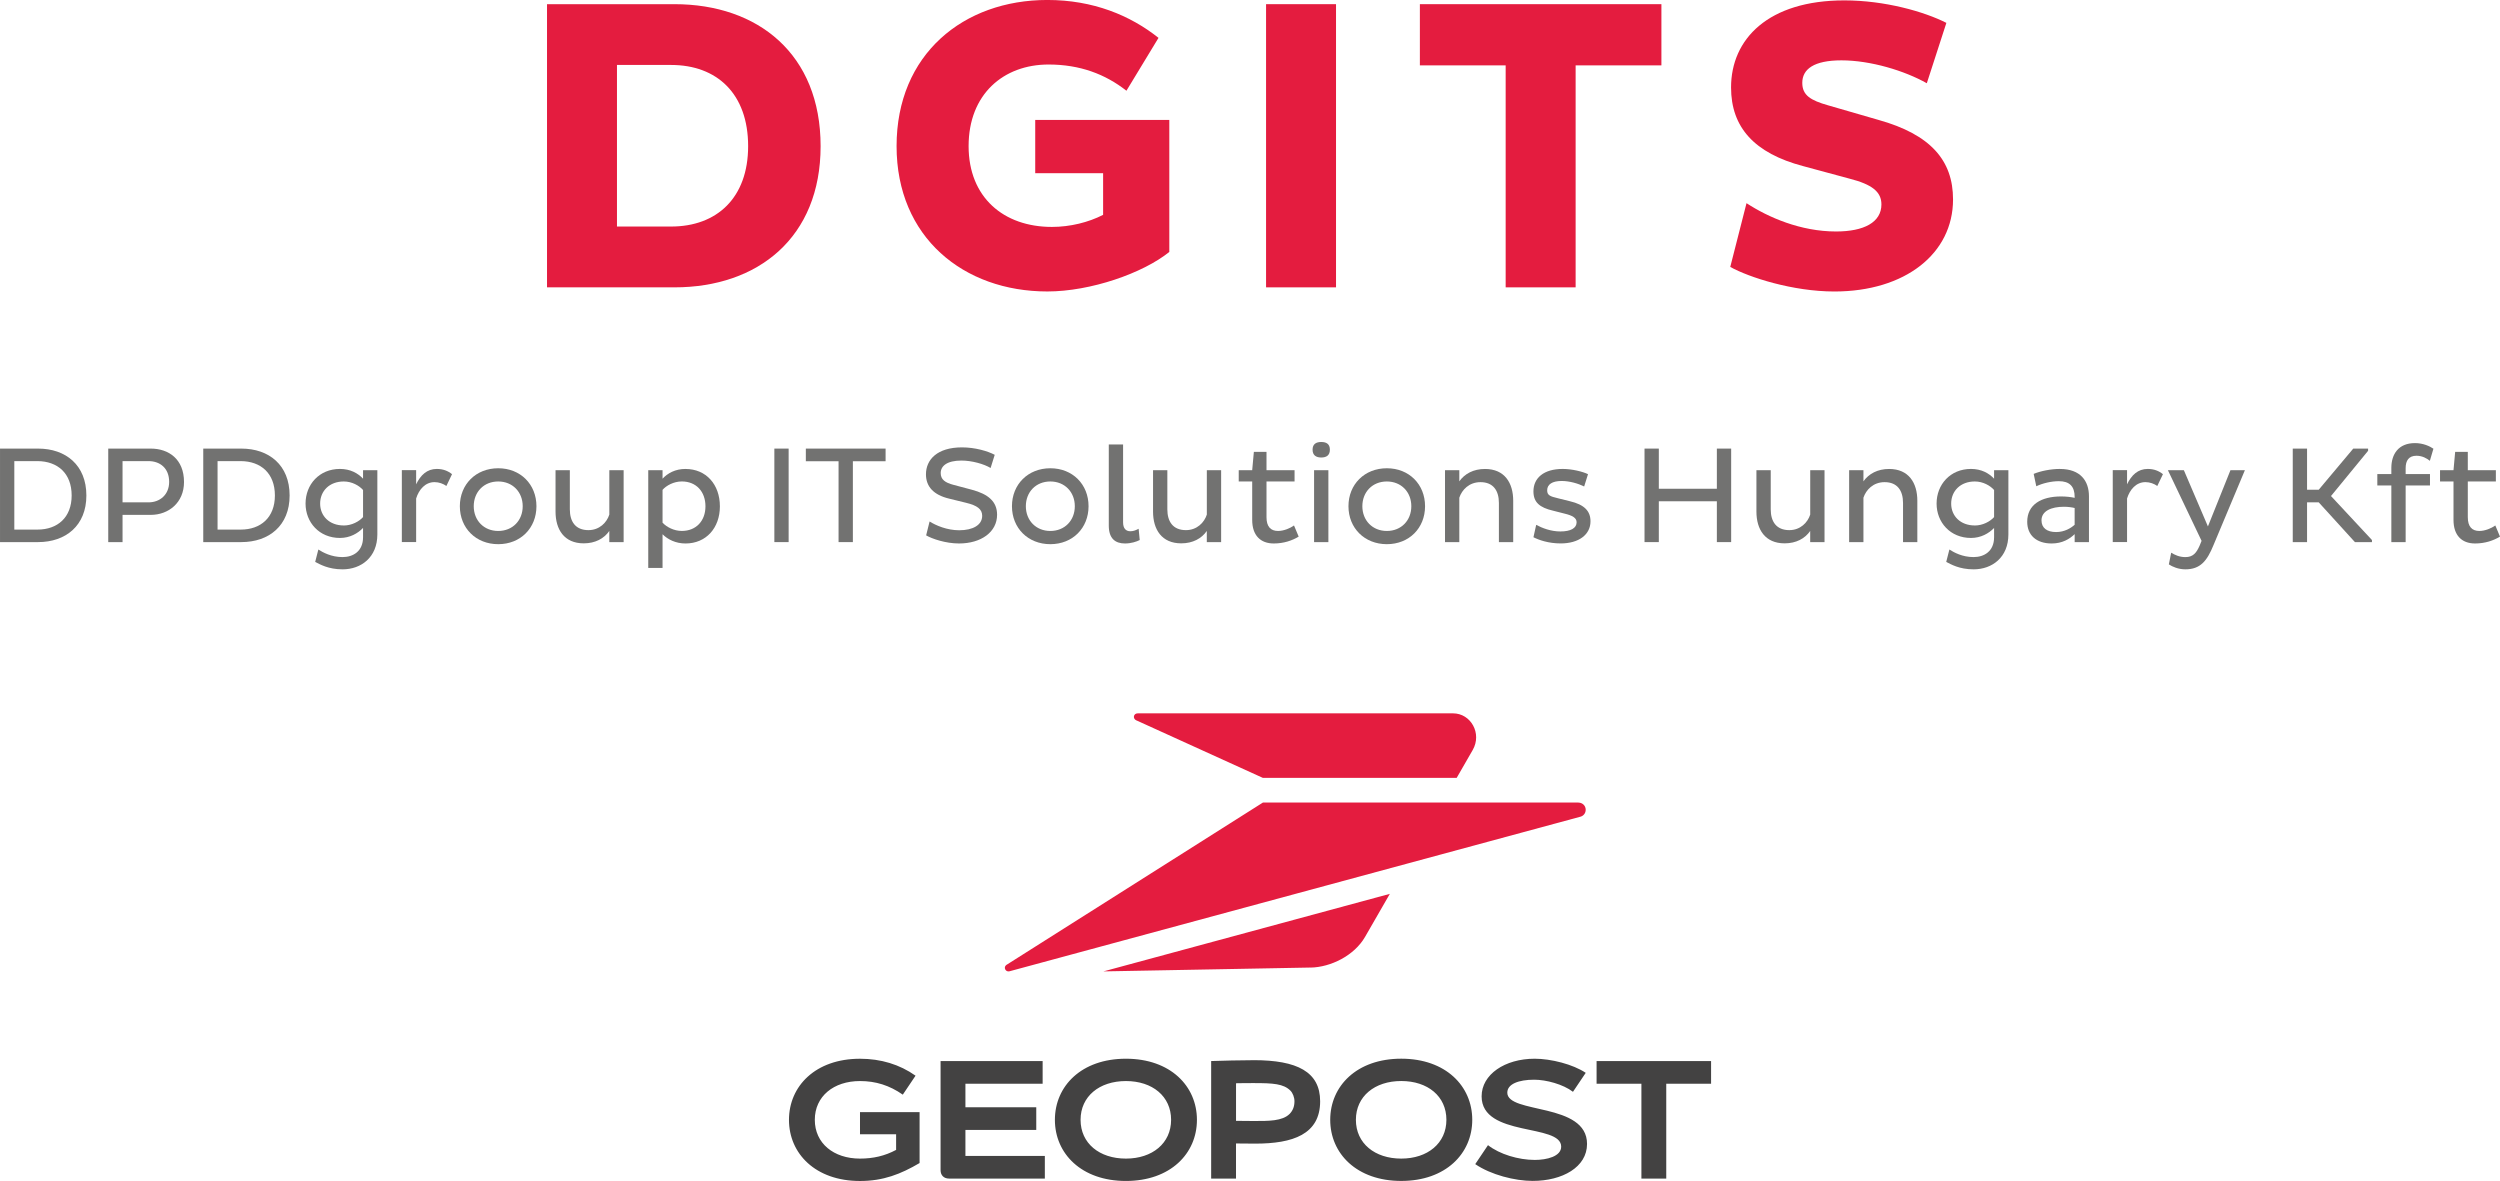 <?xml version="1.0" encoding="UTF-8"?>
<!DOCTYPE svg PUBLIC "-//W3C//DTD SVG 1.1//EN" "http://www.w3.org/Graphics/SVG/1.1/DTD/svg11.dtd">
<!-- Creator: CorelDRAW (OEM Version) -->
<svg xmlns="http://www.w3.org/2000/svg" xml:space="preserve" width="48.18mm" height="22.76mm" version="1.1" style="shape-rendering:geometricPrecision; text-rendering:geometricPrecision; image-rendering:optimizeQuality; fill-rule:evenodd; clip-rule:evenodd"
viewBox="0 0 964.84 455.79"
 xmlns:xlink="http://www.w3.org/1999/xlink"
 xmlns:xodm="http://www.corel.com/coreldraw/odm/2003">
 <defs>
  <style type="text/css">
   <![CDATA[
    .fil2 {fill:#727271;fill-rule:nonzero}
    .fil0 {fill:#434242;fill-rule:nonzero}
    .fil1 {fill:#E41C3F;fill-rule:nonzero}
   ]]>
  </style>
 </defs>
 <g id="Layer_x0020_1">
  <g id="_2201830054624">
   <g>
    <path class="fil0" d="M331.9 437.76l13.94 0 0 6.03c-4.34,2.33 -8.88,3.36 -13.94,3.36 -10.17,0 -17.44,-5.9 -17.44,-14.97 0,-9.06 7.26,-14.96 17.44,-14.96 6.09,0 11.4,1.68 16.52,5.25l4.92 -7.32c-6.15,-4.35 -13.41,-6.54 -21.44,-6.54 -17.17,0 -27.41,10.56 -27.41,23.59 0,13.03 10.24,23.59 27.41,23.59 9,0 15.74,-2.66 23,-6.93l0 -19.64 -23 0 0 8.55 0 -0.01zm40.69 -1.68l27.34 0 0 -8.75 -27.34 0 0 -9.08 29.8 -0 0 -8.75 -39.39 0 0 42.12c0,1.88 1.17,3.24 3.3,3.24l36.94 0 0 -8.75 -30.65 0 0 -10.04 0 0.01zm61.94 -27.48c-17.17,0 -27.41,10.56 -27.41,23.59 0,13.03 10.25,23.59 27.41,23.59 17.16,0 27.41,-10.56 27.41,-23.59 0,-13.03 -10.24,-23.59 -27.41,-23.59zm0 38.55c-10.25,0 -17.5,-5.9 -17.5,-14.97 0,-9.06 7.26,-14.96 17.5,-14.96 10.24,0 17.44,5.9 17.44,14.96 0,9.06 -7.26,14.97 -17.44,14.97zm181.65 -37.65l0 8.75 17.3 0 0 36.61 9.59 0 0 -36.61 17.3 0 0 -8.75 -44.19 0zm-132.35 -0.33c-5.45,0 -11.6,0.19 -16.4,0.33l0 45.36 9.59 0 0 -13.55c2.33,0 5.45,0.06 7.46,0.06 14.45,0 25.01,-3.56 25.01,-16.33 0,-11.4 -8.88,-15.88 -25.66,-15.88l0 0.01zm13.87 20.74c-2.79,2.79 -8.1,2.73 -13.8,2.73 -2.01,0 -4.53,-0.06 -6.87,-0.06l0 -14.51c2.33,-0.06 4.86,-0.06 6.87,-0.06 7.46,0 11.47,0.26 14.12,2.91 0.9,0.91 1.56,2.59 1.56,4.08 0,2.13 -0.65,3.63 -1.88,4.92zm84.03 -8.23c0,-3.3 4.34,-4.98 10.37,-4.98 4.6,0 11.15,1.75 14.97,4.67l4.92 -7.32c-4.92,-3.3 -13.41,-5.45 -19.7,-5.45 -11.54,0 -20.48,6.09 -20.48,14.51 0,15.88 30.71,10.37 30.71,19.43 0,3.75 -5.51,5.12 -10.17,5.12 -6.35,0 -13.61,-2.2 -18.08,-5.7l-4.92 7.32c6.03,4.14 15.35,6.48 22.16,6.48 11.47,0 20.99,-5.31 20.99,-14.26 0,-16.13 -30.78,-11.47 -30.78,-19.82l0.01 0zm-40.94 -13.09c-17.17,0 -27.41,10.56 -27.41,23.59 0,13.03 10.24,23.59 27.41,23.59 17.16,0 27.41,-10.56 27.41,-23.59 0,-13.03 -10.25,-23.59 -27.41,-23.59zm0 38.56c-10.24,0 -17.5,-5.9 -17.5,-14.97 0,-9.06 7.26,-14.97 17.5,-14.97 10.25,0 17.43,5.9 17.43,14.97 0,9.06 -7.26,14.97 -17.43,14.97z"/>
    <path class="fil1" d="M609.2 309.74l-121.8 0 -99.06 62.7c-1.21,0.96 -0.19,2.81 1.25,2.42l220.39 -59.67c1.01,-0.27 2,-1.23 2,-2.68 0,-1.65 -1.36,-2.75 -2.77,-2.75l0 -0.01zm-170.62 -31.72l48.82 22.2 74.78 0 6.18 -10.74c3.71,-6.44 -0.76,-14.17 -7.55,-14.17l-121.72 0c-1.66,0 -2.05,2.02 -0.53,2.72l0.01 -0.01zm67.23 95.41c7.75,-0.14 16.84,-4.62 20.99,-11.81l9.59 -16.65 -110.53 29.93 79.96 -1.49 -0.01 0.01z"/>
   </g>
   <g>
    <path class="fil1" d="M260.29 1.61l-49.18 0 0 109.29 49.18 0c32.31,0 56.41,-19.29 56.41,-54.48 0,-35.52 -24.11,-54.81 -56.41,-54.81zm-1.29 85.82l-20.89 0 0 -62.36 20.89 0c17.68,0 29.73,11.09 29.73,31.34 0,19.93 -12.05,31.02 -29.73,31.02z"/>
    <path id="_1" class="fil1" d="M451.28 97.23l0 -50.95 -51.75 0 0 20.57 26.2 0 0 16.07c-5.63,2.89 -12.7,4.66 -19.77,4.66 -18.64,0 -32.14,-11.41 -32.14,-31.18 0,-20.09 13.5,-31.5 30.86,-31.5 12.06,0 21.86,3.69 30.05,10.12l12.38 -20.41c-10.93,-8.68 -25.23,-14.62 -42.91,-14.62 -32.31,0 -58.18,20.89 -58.18,56.41 0,35.2 25.88,56.09 58.18,56.09 16.71,0 36.97,-7.07 47.09,-15.27z"/>
    <polygon id="_2" class="fil1" points="488.62,1.61 488.62,110.9 515.62,110.9 515.62,1.61 "/>
    <polygon id="_3" class="fil1" points="641.2,1.61 547.98,1.61 547.98,25.23 581.09,25.23 581.09,110.9 608.09,110.9 608.09,25.23 641.2,25.23 "/>
    <path id="_4" class="fil1" d="M674.04 78.43l-6.27 24.59c7.23,4.02 24.11,9.48 40.18,9.48 27.32,0 45.8,-14.63 45.8,-35.52 0,-15.11 -8.68,-25.07 -28.77,-30.7l-19.45 -5.63c-6.75,-1.93 -9.96,-3.86 -9.96,-8.68 0,-5.3 4.5,-8.68 15.11,-8.68 11.25,0 24.43,4.02 32.95,8.84l7.55 -23.3c-8.52,-4.34 -23.79,-8.68 -39.38,-8.68 -29.41,0 -43.72,14.95 -43.72,33.59 0,15.43 9,25.39 27.81,30.37l17.84 4.82c8.84,2.25 12.38,5.14 12.38,9.96 0,6.91 -6.75,10.45 -17.52,10.45 -13.66,0 -26.2,-5.47 -34.55,-10.93z"/>
    <path class="fil2" d="M14.7 173.13l-14.7 0 0 36.09 14.7 0c10.67,0 18.63,-6.37 18.63,-17.99 0,-11.73 -7.96,-18.1 -18.63,-18.1zm-0.21 31.26l-8.97 0 0 -26.43 8.97 0c7.7,0.05 13.16,4.67 13.16,13.27 0,8.49 -5.47,13.16 -13.16,13.16z"/>
    <path id="_1_0" class="fil2" d="M58.17 173.13l-16.4 0 0 36.09 5.52 0 0 -10.51 10.88 0c6.9,0 12.84,-4.72 12.84,-12.68 0,-8.86 -5.94,-12.9 -12.84,-12.9zm-0.85 20.75l-10.03 0 0 -15.92 10.03 0c4.41,0 7.96,2.71 7.96,8.01 0,4.94 -3.56,7.91 -7.96,7.91z"/>
    <path id="_2_1" class="fil2" d="M93.14 173.13l-14.7 0 0 36.09 14.7 0c10.67,0 18.63,-6.37 18.63,-17.99 0,-11.73 -7.96,-18.1 -18.63,-18.1zm-0.21 31.26l-8.97 0 0 -26.43 8.97 0c7.7,0.05 13.16,4.67 13.16,13.27 0,8.49 -5.47,13.16 -13.16,13.16z"/>
    <path id="_3_2" class="fil2" d="M140.11 181.46l0 3.29c-1.96,-2.12 -4.93,-3.77 -8.92,-3.77 -7.96,0 -13.27,6 -13.27,13.37 0,7.27 5.31,13.27 13.27,13.27 3.82,0 6.9,-1.75 8.92,-3.87l0 3.61c0,5.36 -3.77,7.64 -7.91,7.64 -4.35,0 -7.59,-1.8 -9.34,-2.92l-1.22 4.78c1.75,0.9 5.04,2.87 10.56,2.87 7.16,0 13.43,-4.62 13.43,-13.48l0 -24.79 -5.52 0zm-7.43 21.34c-5.57,0 -9.13,-3.66 -9.13,-8.44 0,-4.83 3.55,-8.54 9.13,-8.54 3.13,0 5.94,1.59 7.43,3.29l0 10.46c-1.54,1.7 -4.35,3.24 -7.43,3.24z"/>
    <path id="_4_3" class="fil2" d="M168.56 180.98c-3.77,0 -6.26,2.39 -7.96,5.94l0 -5.47 -5.52 0 0 27.76 5.52 0 0 -16.82c1.06,-3.45 3.5,-6.32 7.11,-6.32 1.7,0 3.4,0.64 4.56,1.49l2.18 -4.56c-1.59,-1.27 -3.45,-2.02 -5.89,-2.02z"/>
    <path id="_5" class="fil2" d="M192.28 210.02c8.6,0 14.75,-6.21 14.75,-14.65 0,-8.44 -6.16,-14.65 -14.75,-14.65 -8.6,0 -14.81,6.21 -14.81,14.65 0,8.44 6.21,14.65 14.81,14.65zm0 -5.1c-5.57,0 -9.45,-4.09 -9.45,-9.55 0,-5.47 3.87,-9.55 9.45,-9.55 5.57,0 9.45,4.09 9.45,9.55 0,5.47 -3.87,9.55 -9.45,9.55z"/>
    <path id="_6" class="fil2" d="M235.16 209.22l5.52 0 0 -27.76 -5.52 0 0 17.14c-0.96,3.02 -3.77,6 -8.07,6 -4.99,0 -7.17,-3.29 -7.17,-8.01l0 -15.13 -5.52 0 0 15.98c0,6.9 3.34,12.26 10.88,12.26 4.46,0 7.85,-1.86 9.87,-4.78l0 4.3z"/>
    <path id="_7" class="fil2" d="M264.56 180.98c-3.93,0 -6.9,1.64 -8.86,3.77l0 -3.29 -5.52 0 0 37.73 5.52 0 0 -13c2.02,2.02 5.09,3.56 8.86,3.56 7.96,0 13.27,-6 13.27,-14.33 0,-8.44 -5.31,-14.43 -13.27,-14.43zm-1.43 23.93c-3.08,0 -5.89,-1.54 -7.43,-3.18l0 -12.68c1.43,-1.64 4.3,-3.24 7.43,-3.24 5.57,0 9.13,3.93 9.13,9.6 0,5.63 -3.61,9.5 -9.13,9.5z"/>
    <polygon id="_8" class="fil2" points="298.85,173.13 298.85,209.22 304.36,209.22 304.36,173.13 "/>
    <polygon id="_9" class="fil2" points="341.78,173.13 311,173.13 311,178.01 323.63,178.01 323.63,209.22 329.15,209.22 329.15,178.01 341.78,178.01 "/>
    <path id="_10" class="fil2" d="M358.76 201.26l-1.33 5.36c2.28,1.33 7.54,3.13 12.68,3.13 8.54,0 14.7,-4.41 14.7,-11.09 0,-5.09 -3.4,-7.96 -9.77,-9.66l-7 -1.86c-3.29,-0.85 -4.99,-2.07 -4.99,-4.56 0,-2.71 2.39,-4.83 8.01,-4.83 4.03,0 8.7,1.33 11.25,2.87l1.59 -5.09c-2.71,-1.43 -7.59,-2.87 -12.63,-2.87 -9.55,0 -13.91,4.72 -13.91,10.4 0,4.72 2.92,7.96 8.97,9.39l6.47 1.59c4.41,1.06 6.26,2.5 6.26,5.04 0,3.56 -3.61,5.57 -8.86,5.57 -4.72,0 -9.02,-1.86 -11.46,-3.4z"/>
    <path id="_11" class="fil2" d="M405.36 210.02c8.6,0 14.75,-6.21 14.75,-14.65 0,-8.44 -6.16,-14.65 -14.75,-14.65 -8.6,0 -14.81,6.21 -14.81,14.65 0,8.44 6.21,14.65 14.81,14.65zm0 -5.1c-5.57,0 -9.45,-4.09 -9.45,-9.55 0,-5.47 3.87,-9.55 9.45,-9.55 5.57,0 9.45,4.09 9.45,9.55 0,5.47 -3.87,9.55 -9.45,9.55z"/>
    <path id="_12" class="fil2" d="M433.44 171.54l-5.52 0 0 31.31c0,4.99 2.49,6.9 6.26,6.9 2.33,0 4.46,-0.69 5.68,-1.33l-0.42 -4.35c-1.01,0.53 -1.96,0.96 -3.19,0.96 -1.75,0 -2.81,-1.11 -2.81,-3.45l0 -30.04z"/>
    <path id="_13" class="fil2" d="M465.76 209.22l5.52 0 0 -27.76 -5.52 0 0 17.14c-0.96,3.02 -3.77,6 -8.07,6 -4.99,0 -7.17,-3.29 -7.17,-8.01l0 -15.13 -5.52 0 0 15.98c0,6.9 3.34,12.26 10.88,12.26 4.46,0 7.85,-1.86 9.87,-4.78l0 4.3z"/>
    <path id="_14" class="fil2" d="M488.79 174.4l-4.88 0 -0.64 7.06 -5.2 0 0 4.35 5.2 0 0 14.86c0,5.94 3.18,9.08 8.33,9.08 3.82,0 7.11,-1.12 9.61,-2.65l-1.8 -4.3c-1.54,1.12 -4.03,2.12 -6.16,2.12 -2.87,0 -4.46,-1.7 -4.46,-5.31l0 -13.8 10.83 0 0 -4.35 -10.83 0 0 -7.06z"/>
    <path id="_15" class="fil2" d="M506.57 173.55c0,2.17 1.38,3.02 3.34,3.02 2.02,0 3.34,-0.85 3.34,-3.02 0,-2.18 -1.33,-2.97 -3.34,-2.97 -1.96,0 -3.34,0.8 -3.34,2.97zm0.58 7.91l0 27.76 5.52 0 0 -27.76 -5.52 0z"/>
    <path id="_16" class="fil2" d="M535.23 210.02c8.6,0 14.75,-6.21 14.75,-14.65 0,-8.44 -6.16,-14.65 -14.75,-14.65 -8.6,0 -14.81,6.21 -14.81,14.65 0,8.44 6.21,14.65 14.81,14.65zm0 -5.1c-5.57,0 -9.45,-4.09 -9.45,-9.55 0,-5.47 3.87,-9.55 9.45,-9.55 5.57,0 9.45,4.09 9.45,9.55 0,5.47 -3.87,9.55 -9.45,9.55z"/>
    <path id="_17" class="fil2" d="M563.2 181.46l-5.52 0 0 27.76 5.52 0 0 -17.14c1.01,-3.03 3.77,-6 8.17,-6 4.94,0 7.11,3.29 7.11,8.01l0 15.13 5.52 0 0 -15.97c0,-6.9 -3.34,-12.26 -10.88,-12.26 -4.46,0 -7.86,1.86 -9.92,4.78l0 -4.3z"/>
    <path id="_18" class="fil2" d="M611.38 187.78l1.49 -4.78c-2.07,-1.01 -6.21,-2.02 -9.76,-2.02 -7.32,0 -11.3,3.5 -11.3,8.65 0,4.19 2.33,6.26 7.64,7.48l4.35 1.11c3.08,0.74 4.67,1.65 4.67,3.34 0,2.28 -2.28,3.55 -6.26,3.55 -3.72,0 -7.06,-1.33 -9.34,-2.55l-1.06 4.78c2.07,1.06 5.79,2.39 10.51,2.39 7,0 11.51,-3.4 11.51,-8.54 0,-3.93 -2.33,-6.42 -7.96,-7.75l-4.51 -1.12c-3.13,-0.74 -4.25,-1.17 -4.25,-3.08 0,-2.33 2.02,-3.61 5.57,-3.61 3.03,0 6.37,0.96 8.7,2.12z"/>
    <polygon id="_19" class="fil2" points="662.6,173.13 662.6,188.63 640.2,188.63 640.2,173.13 634.68,173.13 634.68,209.22 640.2,209.22 640.2,193.46 662.6,193.46 662.6,209.22 668.12,209.22 668.12,173.13 "/>
    <path id="_20" class="fil2" d="M698.63 209.22l5.52 0 0 -27.76 -5.52 0 0 17.14c-0.96,3.02 -3.77,6 -8.07,6 -4.99,0 -7.17,-3.29 -7.17,-8.01l0 -15.13 -5.52 0 0 15.98c0,6.9 3.34,12.26 10.88,12.26 4.46,0 7.85,-1.86 9.87,-4.78l0 4.3z"/>
    <path id="_21" class="fil2" d="M719.17 181.46l-5.52 0 0 27.76 5.52 0 0 -17.14c1.01,-3.03 3.77,-6 8.17,-6 4.94,0 7.11,3.29 7.11,8.01l0 15.13 5.52 0 0 -15.97c0,-6.9 -3.34,-12.26 -10.88,-12.26 -4.46,0 -7.86,1.86 -9.92,4.78l0 -4.3z"/>
    <path id="_22" class="fil2" d="M769.59 181.46l0 3.29c-1.96,-2.12 -4.93,-3.77 -8.92,-3.77 -7.96,0 -13.27,6 -13.27,13.37 0,7.27 5.31,13.27 13.27,13.27 3.82,0 6.9,-1.75 8.92,-3.87l0 3.61c0,5.36 -3.77,7.64 -7.91,7.64 -4.35,0 -7.59,-1.8 -9.34,-2.92l-1.22 4.78c1.75,0.9 5.04,2.87 10.56,2.87 7.16,0 13.43,-4.62 13.43,-13.48l0 -24.79 -5.52 0zm-7.43 21.34c-5.57,0 -9.13,-3.66 -9.13,-8.44 0,-4.83 3.55,-8.54 9.13,-8.54 3.13,0 5.94,1.59 7.43,3.29l0 10.46c-1.54,1.7 -4.35,3.24 -7.43,3.24z"/>
    <path id="_23" class="fil2" d="M795.01 180.98c-3.5,0 -7.48,0.8 -10.14,1.91l1.01 4.78c2.44,-1.17 5.79,-1.96 8.71,-1.96 4.09,0 6.1,1.96 6.1,6.1l0 0.32c-1.49,-0.32 -3.29,-0.53 -5.25,-0.53 -7.7,0 -13.06,3.18 -13.06,9.77 0,5.15 3.5,8.38 9.45,8.38 4.09,0 6.95,-1.75 8.86,-3.61l0 3.08 5.52 0 0 -17.67c0,-5.94 -3.29,-10.56 -11.2,-10.56zm-1.49 24.36c-3.4,0 -5.63,-1.49 -5.63,-4.51 0,-3.61 3.77,-5.25 8.65,-5.25 1.54,0 3.08,0.21 4.14,0.48l0 6.47c-1.43,1.27 -3.87,2.81 -7.16,2.81z"/>
    <path id="_24" class="fil2" d="M828.87 180.98c-3.77,0 -6.26,2.39 -7.96,5.94l0 -5.47 -5.52 0 0 27.76 5.52 0 0 -16.82c1.06,-3.45 3.5,-6.32 7.11,-6.32 1.7,0 3.4,0.64 4.56,1.49l2.18 -4.56c-1.59,-1.27 -3.45,-2.02 -5.89,-2.02z"/>
    <path id="_25" class="fil2" d="M860.82 181.46l-8.7 21.71 -9.29 -21.71 -6.16 0 13 27.28 -0.74 1.81c-1.27,2.92 -2.6,4.46 -5.52,4.46 -2.28,0 -4.09,-0.85 -5.47,-1.7l-0.9 4.51c1.38,0.9 3.66,1.91 6.37,1.91 5.79,0 8.38,-3.24 10.88,-9.39l12.1 -28.87 -5.57 0z"/>
    <polygon id="_26" class="fil2" points="899.62,191.44 913.94,173.98 913.94,173.13 908.21,173.13 894.89,189 890.38,189 890.38,173.13 884.86,173.13 884.86,209.22 890.38,209.22 890.38,193.88 894.89,193.88 908.85,209.22 915.43,209.22 915.43,208.42 "/>
    <path id="_27" class="fil2" d="M928.43 187.35l9.39 0 0 -4.4 -9.39 0 0 -2.28c0,-2.87 1.17,-4.78 4.19,-4.78 2.23,0 4.09,1.06 5.15,1.96l1.38 -4.67c-1.38,-0.96 -3.98,-2.17 -7.11,-2.17 -6.42,0 -9.13,4.3 -9.13,9.6l0 2.34 -5.41 0 0 4.4 5.41 0 0 21.87 5.52 0 0 -21.87z"/>
    <path id="_28" class="fil2" d="M952.42 174.4l-4.88 0 -0.64 7.06 -5.2 0 0 4.35 5.2 0 0 14.86c0,5.94 3.18,9.08 8.33,9.08 3.82,0 7.11,-1.12 9.61,-2.65l-1.8 -4.3c-1.54,1.12 -4.03,2.12 -6.16,2.12 -2.87,0 -4.46,-1.7 -4.46,-5.31l0 -13.8 10.83 0 0 -4.35 -10.83 0 0 -7.06z"/>
   </g>
  </g>
 </g>
</svg>
